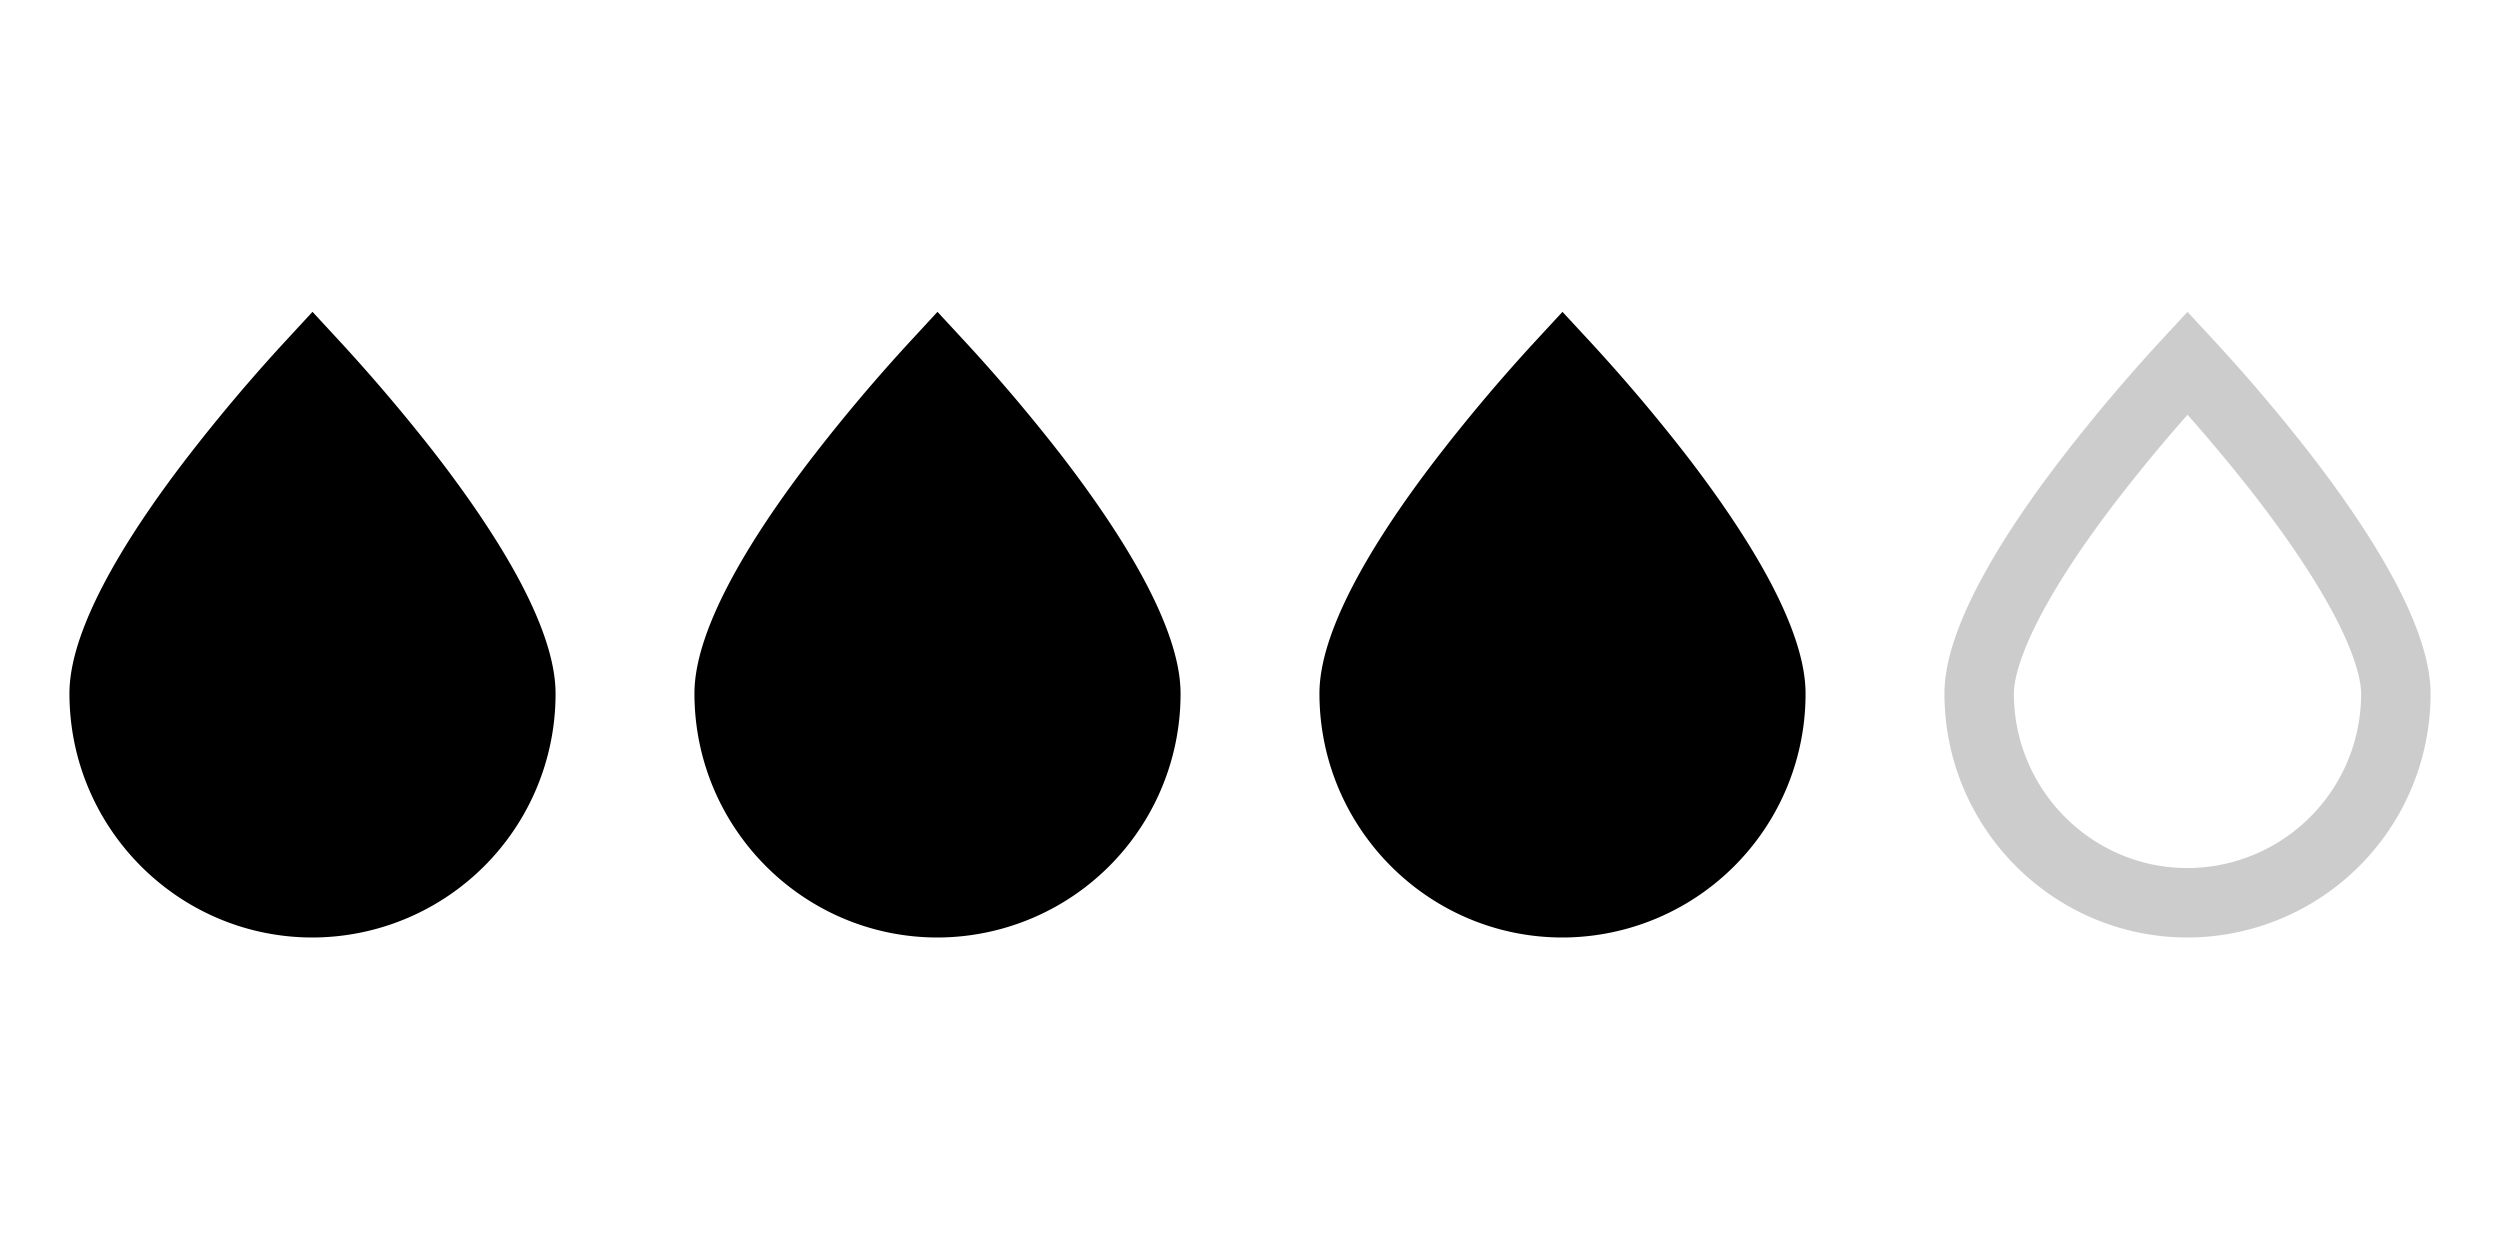 <svg xmlns="http://www.w3.org/2000/svg" width="36" height="18" fill="none"><path fill="#000" stroke="#000" stroke-miterlimit="10" d="M7.5 9.986A3.007 3.007 0 0 1 4.5 13c-1.652 0-3-1.35-3-3.014 0-.356.168-.85.486-1.436.31-.572.73-1.174 1.16-1.727A24.628 24.628 0 0 1 4.5 5.227 25.185 25.185 0 0 1 5.855 6.82c.429.553.848 1.155 1.159 1.727.317.586.486 1.081.486 1.44ZM16.5 9.986a3.007 3.007 0 0 1-3 3.014c-1.652 0-3-1.35-3-3.014 0-.356.168-.85.486-1.436.31-.572.73-1.174 1.16-1.727A24.66 24.66 0 0 1 13.5 5.227a24.787 24.787 0 0 1 1.355 1.593c.429.553.848 1.155 1.159 1.727.317.586.486 1.081.486 1.44ZM25.5 9.986a3.007 3.007 0 0 1-3 3.014c-1.652 0-3-1.35-3-3.014 0-.356.168-.85.486-1.436.31-.572.73-1.174 1.16-1.727A24.66 24.66 0 0 1 22.5 5.227a24.787 24.787 0 0 1 1.355 1.593c.429.553.848 1.155 1.159 1.727.317.586.486 1.081.486 1.44Z"/><path stroke="#000" stroke-miterlimit="10" d="M34.5 9.986a3.007 3.007 0 0 1-3 3.014c-1.652 0-3-1.35-3-3.014 0-.356.168-.85.486-1.436.31-.572.73-1.174 1.16-1.727A24.66 24.66 0 0 1 31.5 5.227a24.787 24.787 0 0 1 1.355 1.593c.429.553.848 1.155 1.159 1.727.317.586.486 1.081.486 1.44Z" opacity=".2"/></svg>